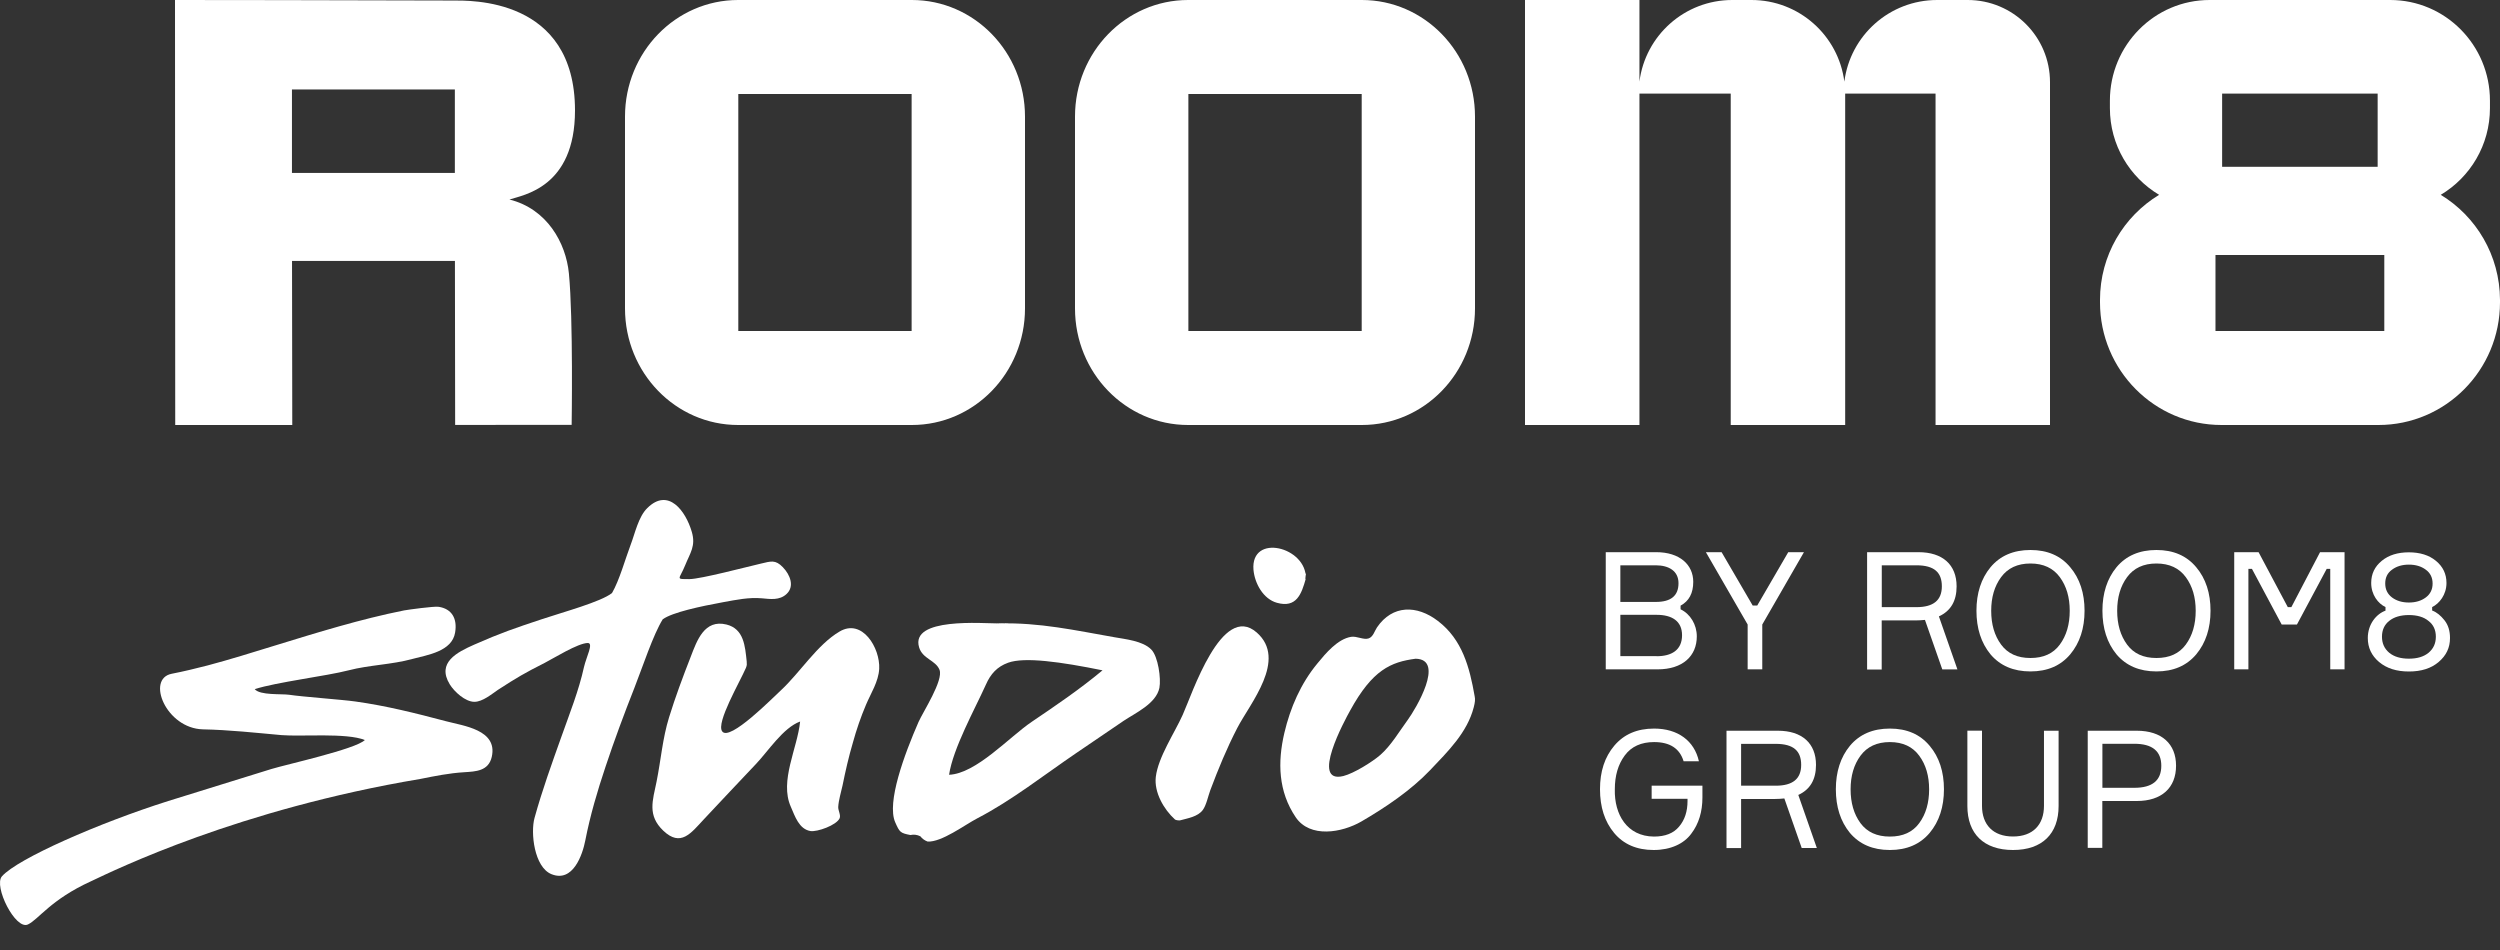 <svg width="100" height="38" viewBox="0 0 100 38" fill="none" xmlns="http://www.w3.org/2000/svg">
<rect x="0" y="0" width="100" height="38" fill="#333333" stroke="none"/>
<path d="M20.378 7.981C20.917 7.799 23 7.51 23 4.418C23 -0.125 18.769 0.024 18.108 0.021C14.514 0.006 7 0 7 0L7.009 17H11.691L11.681 10.438H18.197L18.206 16.997L22.866 16.994C22.866 16.994 22.933 12.763 22.756 10.936C22.637 9.716 21.882 8.354 20.378 7.981ZM18.194 6.917H11.678V3.578H18.194V6.917Z" fill="white"/>
<path d="M78.707 0H77.488C75.579 0 74.007 1.423 73.774 3.266C73.538 1.423 71.966 0 70.057 0H69.292C67.382 0 65.811 1.423 65.578 3.266V0H61V17H65.578V3.743H69.229V17H73.807V3.743H77.422V17H82V3.287C82 1.47 80.527 0 78.707 0Z" fill="white"/>
<path d="M36.474 0H29.526C27.026 0 25 2.087 25 4.664V12.336C25 14.913 27.026 17 29.526 17H36.474C38.974 17 41 14.913 41 12.336V4.664C41 2.087 38.974 0 36.474 0ZM36.468 13.24H29.532V3.76H36.465V13.24H36.468Z" fill="white"/>
<path d="M54.474 0H47.526C45.026 0 43 2.087 43 4.664V12.336C43 14.913 45.026 17 47.526 17H54.474C56.974 17 59 14.913 59 12.336V4.664C59 2.087 56.974 0 54.474 0ZM54.468 13.24H47.535V3.76H54.468V13.24Z" fill="white"/>
<path d="M97.63 7.793C98.806 7.092 99.598 5.804 99.598 4.325V4.026C99.598 1.801 97.81 0 95.608 0H88.386C86.181 0 84.396 1.804 84.396 4.026V4.325C84.396 5.804 85.188 7.092 86.364 7.793C84.949 8.652 84 10.209 84 11.998V12.094C84 14.805 86.178 17 88.862 17H95.138C97.825 17 100 14.802 100 12.094V11.998C99.994 10.212 99.045 8.652 97.63 7.793ZM88.885 3.743H95.106V6.672H88.885V3.743ZM95.372 13.239H88.619V10.2H95.372V13.239Z" fill="white"/>
<path d="M67.223 24.372C67.612 24.557 67.872 24.984 67.872 25.455C67.872 26.237 67.314 26.774 66.302 26.774H64.23V22.087H66.249C67.19 22.087 67.73 22.591 67.73 23.274C67.73 23.728 67.562 24.041 67.223 24.226V24.372ZM64.814 22.612V24.077H66.237C66.842 24.077 67.14 23.826 67.14 23.328C67.14 22.836 66.75 22.612 66.225 22.612H64.814ZM66.263 26.249C66.86 26.249 67.282 26.007 67.282 25.408C67.282 24.838 66.871 24.593 66.269 24.593H64.814V26.246H66.263V26.249Z" fill="white"/>
<path d="M70.107 24.22H70.29L71.53 22.087H72.158L70.491 24.981V26.774H69.906V24.981L68.235 22.087H68.864L70.107 24.22Z" fill="white"/>
<path d="M76.738 22.087C77.706 22.087 78.264 22.591 78.264 23.453C78.264 24.038 78.031 24.438 77.556 24.656L78.297 26.777H77.692L76.998 24.796C76.874 24.808 76.75 24.817 76.62 24.817H75.268V26.78H74.684V22.087H76.738ZM76.656 24.286C77.337 24.286 77.674 24.011 77.674 23.453C77.674 22.901 77.376 22.612 76.656 22.612H75.271V24.286H76.656Z" fill="white"/>
<path d="M82.809 22.689C83.193 23.143 83.382 23.727 83.382 24.429C83.382 25.13 83.193 25.715 82.809 26.174C82.426 26.628 81.9 26.857 81.218 26.857C80.537 26.857 80.005 26.628 79.621 26.174C79.244 25.715 79.058 25.13 79.058 24.429C79.058 23.727 79.246 23.143 79.621 22.689C80.005 22.23 80.537 22 81.218 22C81.9 22 82.426 22.23 82.809 22.689ZM81.218 26.32C81.738 26.32 82.128 26.144 82.393 25.783C82.659 25.422 82.789 24.969 82.789 24.432C82.789 23.895 82.659 23.447 82.393 23.086C82.128 22.725 81.738 22.54 81.218 22.54C80.699 22.54 80.309 22.725 80.044 23.086C79.778 23.447 79.648 23.895 79.648 24.432C79.648 24.969 79.778 25.422 80.044 25.783C80.309 26.144 80.699 26.32 81.218 26.32Z" fill="white"/>
<path d="M87.849 22.689C88.232 23.143 88.421 23.727 88.421 24.429C88.421 25.13 88.232 25.715 87.849 26.174C87.465 26.628 86.939 26.857 86.257 26.857C85.576 26.857 85.044 26.628 84.66 26.174C84.283 25.715 84.097 25.13 84.097 24.429C84.097 23.727 84.286 23.143 84.66 22.689C85.044 22.23 85.576 22 86.257 22C86.939 22 87.465 22.23 87.849 22.689ZM86.257 26.32C86.777 26.32 87.167 26.144 87.432 25.783C87.698 25.422 87.828 24.969 87.828 24.432C87.828 23.895 87.698 23.447 87.432 23.086C87.167 22.725 86.777 22.54 86.257 22.54C85.738 22.54 85.348 22.725 85.083 23.086C84.817 23.447 84.687 23.895 84.687 24.432C84.687 24.969 84.817 25.422 85.083 25.783C85.348 26.144 85.738 26.32 86.257 26.32Z" fill="white"/>
<path d="M89.369 26.774V22.087H90.343L91.512 24.286H91.654L92.802 22.087H93.782V26.774H93.21V22.755H93.068L91.878 24.981H91.267L90.078 22.755H89.936V26.774H89.369Z" fill="white"/>
<path d="M97.292 24.423C97.466 24.489 97.628 24.62 97.779 24.811C97.93 25.002 98 25.237 98 25.521C98 25.909 97.85 26.222 97.546 26.479C97.248 26.735 96.852 26.86 96.356 26.86C95.86 26.86 95.468 26.735 95.161 26.479C94.862 26.222 94.712 25.909 94.712 25.521C94.712 24.963 95.057 24.557 95.42 24.426V24.283C95.128 24.145 94.848 23.796 94.848 23.319C94.848 22.958 94.989 22.663 95.27 22.433C95.55 22.203 95.913 22.093 96.353 22.093C96.793 22.093 97.159 22.203 97.436 22.433C97.717 22.663 97.859 22.958 97.859 23.319C97.859 23.79 97.572 24.145 97.286 24.283V24.423H97.292ZM96.356 26.347C96.687 26.347 96.947 26.27 97.141 26.112C97.336 25.948 97.434 25.739 97.434 25.467C97.434 25.199 97.336 24.987 97.141 24.838C96.952 24.68 96.687 24.602 96.356 24.602C96.025 24.602 95.76 24.68 95.565 24.838C95.376 24.99 95.279 25.199 95.279 25.467C95.279 25.736 95.376 25.948 95.571 26.112C95.766 26.27 96.025 26.347 96.356 26.347ZM96.356 22.585C96.091 22.585 95.863 22.651 95.68 22.788C95.497 22.919 95.409 23.104 95.409 23.34C95.409 23.576 95.5 23.761 95.68 23.898C95.863 24.035 96.091 24.101 96.356 24.101C96.622 24.101 96.849 24.035 97.032 23.898C97.215 23.761 97.304 23.576 97.304 23.34C97.304 23.104 97.212 22.919 97.032 22.788C96.849 22.651 96.622 22.585 96.356 22.585Z" fill="white"/>
<path d="M66.063 31.428H68.097V31.9C68.097 32.458 67.956 32.95 67.649 33.35C67.356 33.749 66.825 34 66.149 34C65.467 34 64.942 33.77 64.564 33.317C64.186 32.863 64 32.279 64 31.571C64 30.855 64.189 30.28 64.573 29.826C64.956 29.373 65.482 29.143 66.164 29.143C67.117 29.143 67.775 29.635 67.956 30.45H67.344C67.188 29.936 66.793 29.683 66.164 29.683C65.65 29.683 65.255 29.859 64.989 30.22C64.723 30.581 64.593 31.028 64.593 31.571C64.567 32.577 65.08 33.454 66.158 33.463C66.606 33.463 66.943 33.332 67.164 33.063C67.392 32.795 67.501 32.452 67.501 32.04V31.953H66.066V31.428H66.063Z" fill="white"/>
<path d="M71.114 29.229C72.082 29.229 72.64 29.733 72.64 30.596C72.64 31.18 72.407 31.58 71.932 31.798L72.673 33.919H72.068L71.374 31.938C71.25 31.95 71.126 31.959 70.996 31.959H69.644V33.922H69.06V29.229H71.114ZM71.028 31.428C71.71 31.428 72.047 31.154 72.047 30.596C72.047 30.044 71.749 29.754 71.028 29.754H69.644V31.428H71.028Z" fill="white"/>
<path d="M77.186 29.832C77.569 30.285 77.758 30.87 77.758 31.571C77.758 32.273 77.569 32.857 77.186 33.317C76.802 33.77 76.276 34 75.594 34C74.912 34 74.381 33.77 73.997 33.317C73.62 32.857 73.434 32.273 73.434 31.571C73.434 30.87 73.623 30.285 73.997 29.832C74.381 29.373 74.912 29.143 75.594 29.143C76.276 29.143 76.802 29.373 77.186 29.832ZM75.594 33.463C76.114 33.463 76.504 33.287 76.769 32.926C77.035 32.565 77.165 32.111 77.165 31.574C77.165 31.037 77.035 30.59 76.769 30.229C76.504 29.868 76.114 29.683 75.594 29.683C75.075 29.683 74.685 29.868 74.419 30.229C74.154 30.59 74.024 31.037 74.024 31.574C74.024 32.111 74.154 32.565 74.419 32.926C74.685 33.284 75.075 33.463 75.594 33.463Z" fill="white"/>
<path d="M81.759 29.23H82.344V32.24C82.344 33.35 81.689 34 80.52 34C79.351 34 78.695 33.35 78.695 32.24V29.227H79.28V32.234C79.28 32.989 79.723 33.46 80.52 33.46C81.317 33.46 81.759 32.989 81.759 32.234V29.23Z" fill="white"/>
<path d="M85.472 29.229C86.467 29.229 87.042 29.754 87.042 30.628C87.042 31.515 86.464 32.04 85.472 32.04H84.093V33.916H83.509V29.229H85.472ZM85.374 31.512C86.095 31.512 86.452 31.216 86.452 30.631C86.452 30.047 86.095 29.751 85.374 29.751H84.096V31.512H85.374Z" fill="white"/>
<path d="M17.547 24.272C18.067 24.352 18.299 24.736 18.205 25.3C18.082 26.061 17.093 26.198 16.5 26.357C15.655 26.589 14.782 26.596 13.944 26.813C13.048 27.045 11.062 27.284 10.189 27.566C10.398 27.82 11.257 27.747 11.568 27.791C12.081 27.87 13.698 27.986 14.211 28.059C15.453 28.232 16.63 28.529 17.836 28.848C18.537 29.036 19.916 29.188 19.671 30.274C19.541 30.846 19.028 30.86 18.566 30.889C17.966 30.926 17.396 31.041 16.818 31.157C9.56 32.373 4.642 34.777 3.631 35.255C2.028 35.986 1.544 36.775 1.118 36.978C0.62 37.217 -0.268 35.443 0.078 35.052C0.707 34.343 3.964 32.916 6.729 32.041C7.278 31.867 9.654 31.136 10.86 30.759C11.424 30.585 14.24 29.963 14.594 29.601C13.864 29.304 12.03 29.47 11.265 29.405C10.217 29.311 9.17 29.195 8.116 29.174C6.643 29.137 5.834 27.154 6.867 26.951C7.35 26.857 7.827 26.741 8.304 26.618C9.206 26.379 10.102 26.097 10.997 25.822C12.694 25.3 14.421 24.765 16.161 24.417C16.313 24.388 17.374 24.243 17.547 24.272Z" fill="white"/>
<path d="M30.445 22.542C30.843 22.448 31.016 22.382 31.312 22.686C31.608 22.991 31.789 23.454 31.464 23.758C31.182 24.026 30.799 23.961 30.474 23.932C29.947 23.888 29.471 23.989 28.943 24.084C27.997 24.257 26.892 24.496 26.51 24.771C26.127 25.387 25.708 26.668 25.376 27.515C24.964 28.558 24.574 29.608 24.22 30.672C23.895 31.642 23.607 32.619 23.412 33.618C23.303 34.183 22.92 35.32 22.054 34.965C21.368 34.683 21.216 33.307 21.382 32.714C21.686 31.613 22.076 30.534 22.458 29.463C22.783 28.543 23.151 27.631 23.361 26.675C23.455 26.27 23.751 25.72 23.513 25.72C23.123 25.72 22.126 26.343 21.787 26.516C20.985 26.922 20.674 27.103 19.916 27.595C19.671 27.762 19.302 28.073 18.977 28.073C18.609 28.073 18.169 27.667 17.988 27.37C17.461 26.502 18.284 26.089 18.97 25.785C20.017 25.322 20.595 25.126 21.686 24.764C22.53 24.482 24.033 24.076 24.48 23.722C24.776 23.215 25.015 22.346 25.224 21.796C25.398 21.347 25.535 20.666 25.896 20.319C26.733 19.494 27.427 20.435 27.672 21.275C27.838 21.839 27.607 22.114 27.405 22.614C27.174 23.186 26.994 23.164 27.578 23.164C28.019 23.164 29.882 22.672 30.445 22.542Z" fill="white"/>
<path d="M39.97 24.938C41.581 24.895 43.003 25.213 44.57 25.488C45.011 25.568 45.711 25.633 46.051 25.981C46.325 26.256 46.448 27.146 46.376 27.515C46.246 28.145 45.423 28.515 44.946 28.833C44.318 29.26 43.689 29.687 43.061 30.115C41.761 30.998 40.483 32.011 39.089 32.735C38.598 32.989 37.659 33.698 37.103 33.662C36.988 33.619 36.894 33.553 36.814 33.452C36.684 33.387 36.554 33.372 36.417 33.401C36.005 33.322 35.984 33.286 35.81 32.895C35.457 32.105 36.179 30.165 36.742 28.877C36.923 28.471 37.746 27.211 37.58 26.791C37.428 26.408 36.901 26.357 36.764 25.894C36.403 24.685 39.306 24.938 39.97 24.938C41.046 24.909 39.414 24.938 39.97 24.938ZM40.324 26.509C39.884 26.668 39.624 26.958 39.436 27.385C38.995 28.363 38.121 29.934 37.963 30.991C39.046 30.947 40.375 29.477 41.263 28.877C42.238 28.218 43.198 27.566 44.101 26.813C42.426 26.473 40.981 26.27 40.324 26.509Z" fill="white"/>
<path d="M29.839 26.711C29.586 27.298 28.64 28.905 28.886 29.253C29.181 29.68 30.929 27.891 31.24 27.609C31.998 26.907 32.691 25.785 33.58 25.263C34.489 24.72 35.212 25.922 35.168 26.755C35.139 27.269 34.836 27.725 34.641 28.188C34.432 28.68 34.258 29.187 34.114 29.709C33.948 30.273 33.818 30.845 33.702 31.417C33.645 31.678 33.543 32.011 33.529 32.279C33.522 32.416 33.637 32.597 33.587 32.727C33.464 33.01 32.684 33.285 32.417 33.242C31.962 33.162 31.803 32.662 31.63 32.264C31.175 31.236 31.897 29.933 32.005 28.861C31.326 29.108 30.727 30.049 30.229 30.57C29.535 31.301 28.842 32.04 28.156 32.771C27.636 33.328 27.232 33.893 26.531 33.227C25.889 32.612 26.105 32.032 26.264 31.258C26.437 30.396 26.502 29.535 26.762 28.695C27.015 27.877 27.318 27.066 27.629 26.27C27.882 25.611 28.178 24.764 29.059 24.981C29.759 25.155 29.803 25.85 29.868 26.458C29.875 26.567 29.882 26.603 29.839 26.711Z" fill="white"/>
<path d="M58.95 28.29C58.69 29.303 57.917 30.056 57.209 30.802C56.437 31.613 55.418 32.3 54.458 32.858C53.671 33.314 52.4 33.531 51.829 32.691C51.129 31.656 51.1 30.49 51.374 29.318C51.613 28.304 52.031 27.341 52.696 26.538C53.028 26.132 53.505 25.56 54.046 25.473C54.27 25.437 54.545 25.604 54.74 25.538C54.927 25.48 54.985 25.234 55.079 25.097C55.7 24.185 56.682 24.199 57.513 24.836C58.495 25.582 58.784 26.697 58.986 27.848C59.015 27.978 59 28.094 58.95 28.29ZM54.003 28.427C53.801 28.789 52.392 31.374 53.736 31.041C54.162 30.932 54.891 30.476 55.209 30.201C55.642 29.824 55.974 29.253 56.314 28.789C56.617 28.376 57.823 26.371 56.624 26.349C55.635 26.48 54.898 26.791 54.003 28.427Z" fill="white"/>
<path d="M46.998 32.779C46.55 32.373 46.16 31.693 46.232 31.077C46.326 30.288 46.983 29.318 47.308 28.594C47.677 27.783 48.876 24.076 50.269 25.3C51.504 26.386 50.002 28.131 49.489 29.123C49.07 29.933 48.731 30.759 48.413 31.606C48.327 31.837 48.254 32.207 48.11 32.402C47.908 32.67 47.518 32.728 47.2 32.815C47.157 32.822 47.027 32.808 46.998 32.779Z" fill="white"/>
<path d="M52.233 23.142C52.06 23.765 51.857 24.33 51.078 24.112C50.529 23.96 50.189 23.338 50.139 22.795C50.016 21.311 52.276 21.875 52.233 23.142C52.255 22.57 52.182 23.331 52.233 23.142Z" fill="white"/>
</svg>
